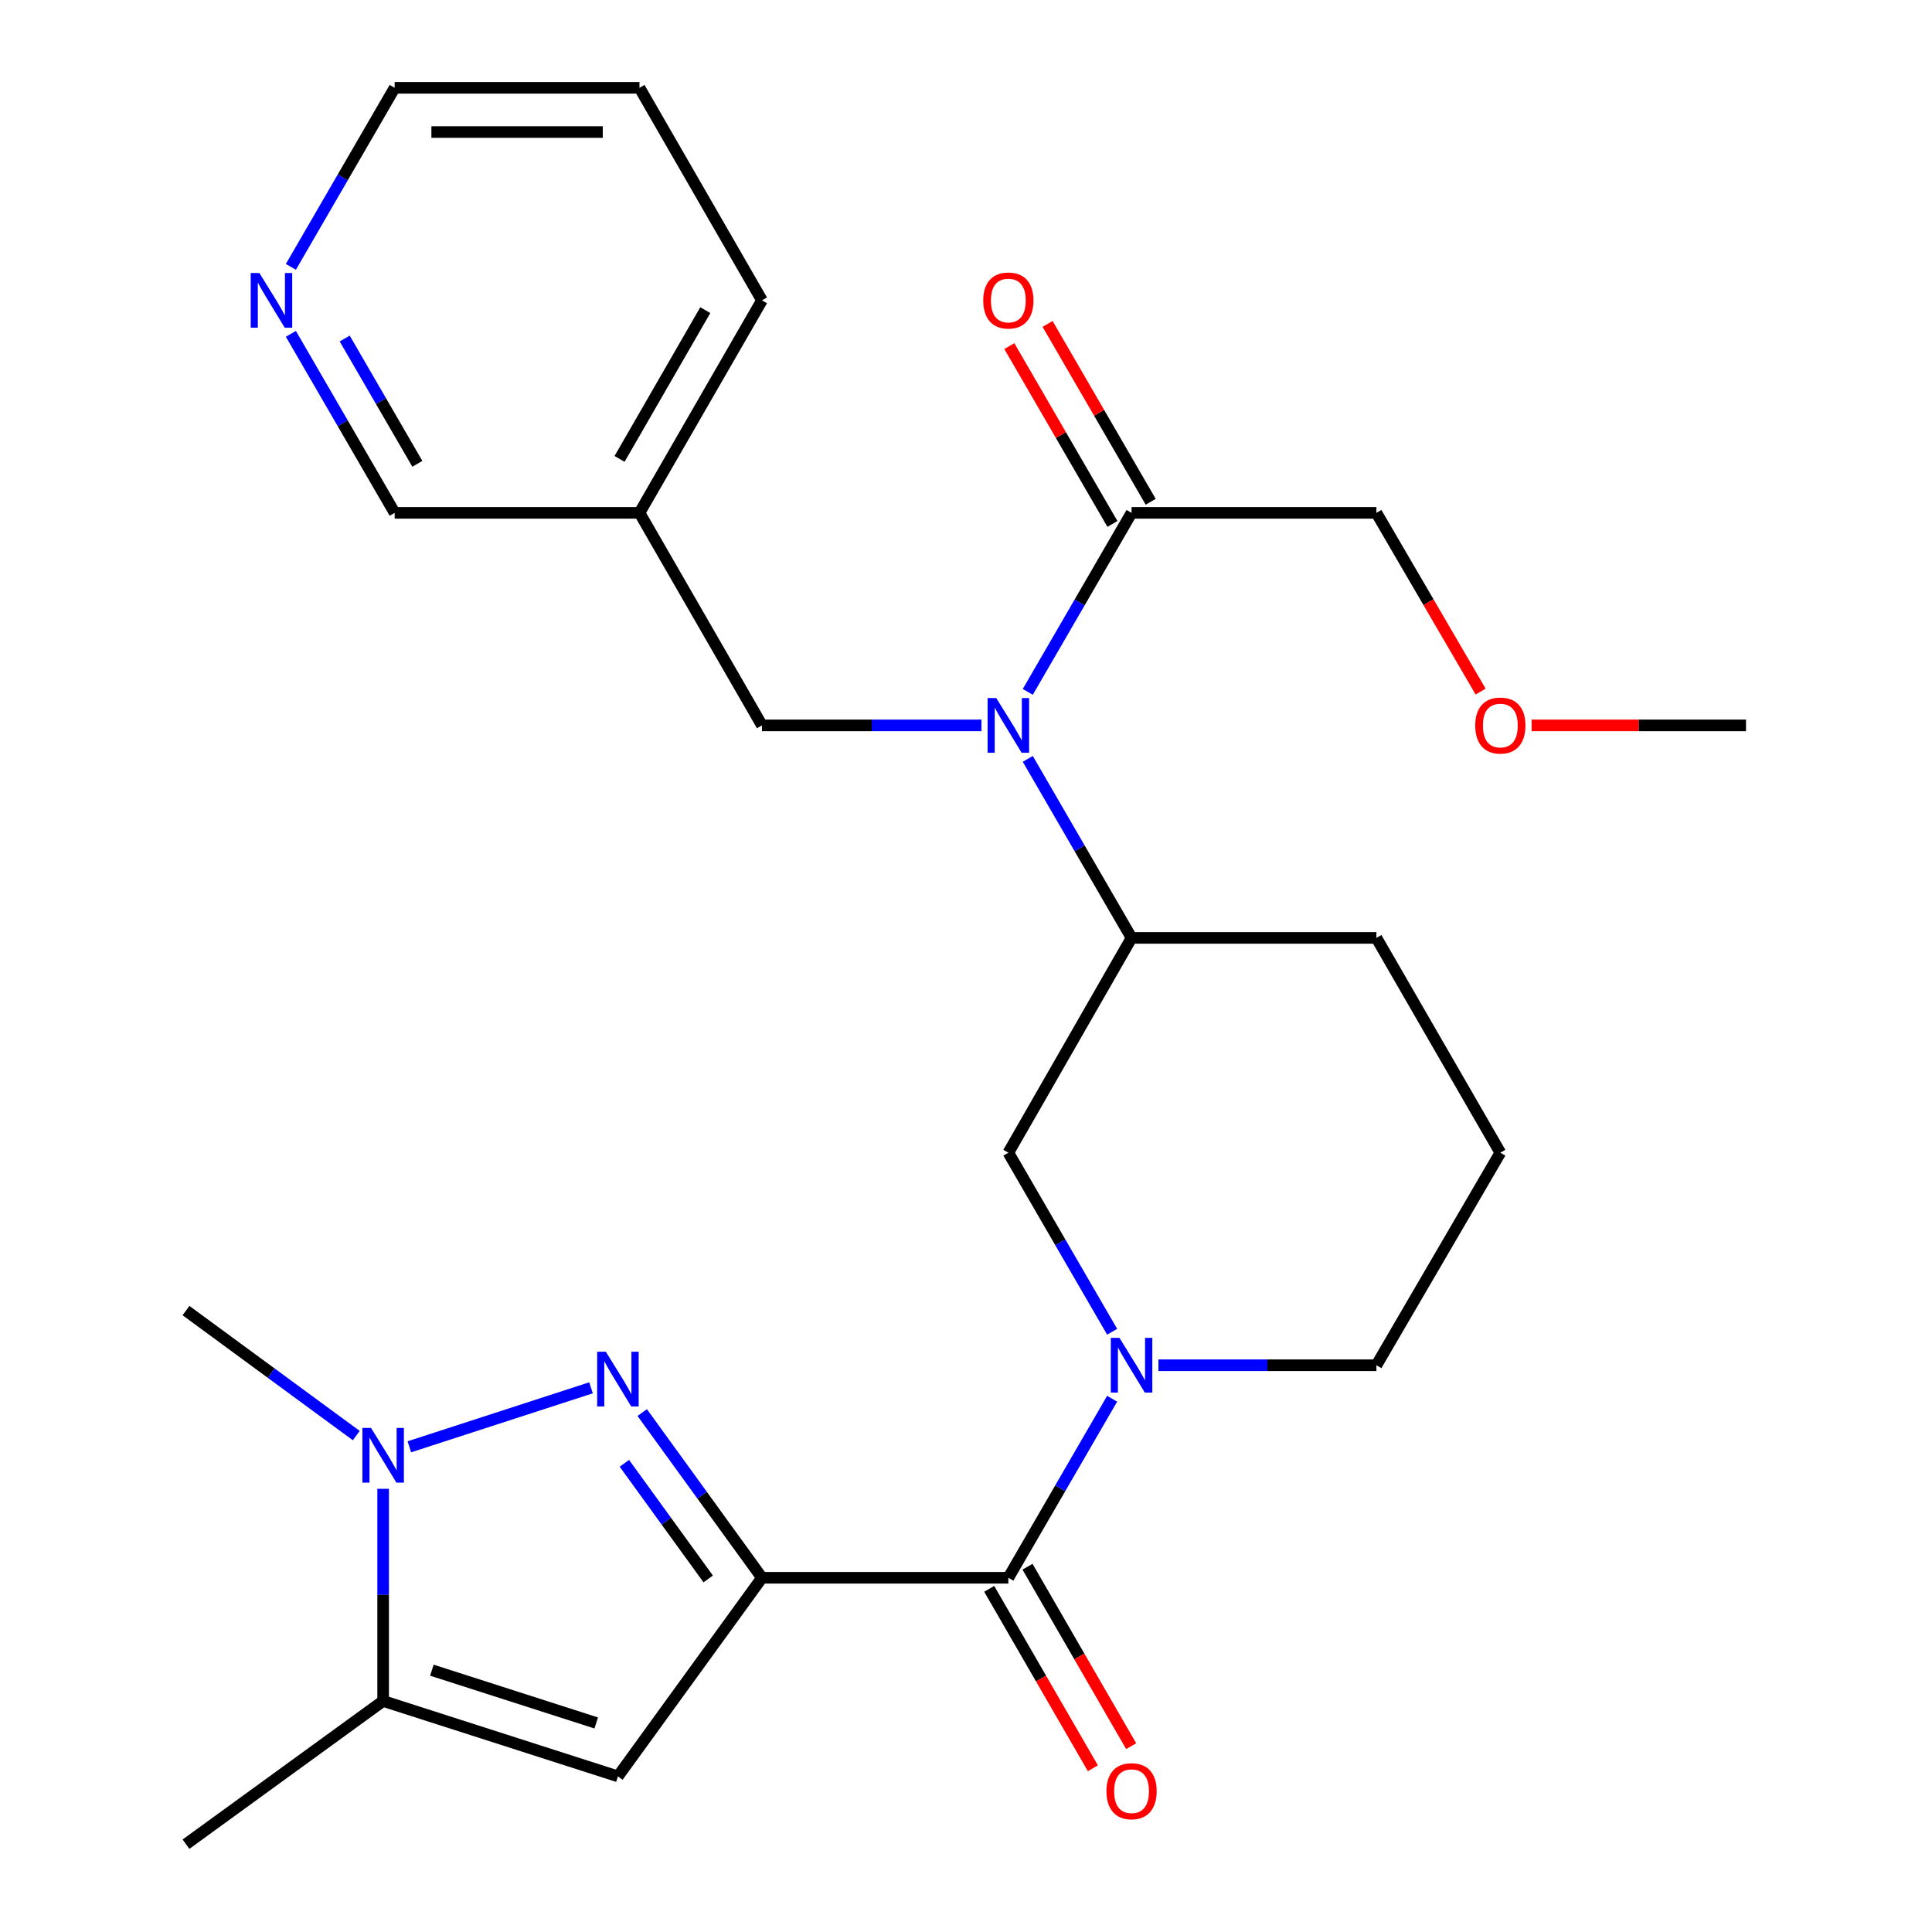 <?xml version='1.0' encoding='iso-8859-1'?>
<svg version='1.1' baseProfile='full'
              xmlns='http://www.w3.org/2000/svg'
                      xmlns:rdkit='http://www.rdkit.org/xml'
                      xmlns:xlink='http://www.w3.org/1999/xlink'
                  xml:space='preserve'
width='1000px' height='1000px' viewBox='0 0 1000 1000'>
<!-- END OF HEADER -->
<rect style='opacity:1.0;fill:#FFFFFF;stroke:none' width='1000' height='1000' x='0' y='0'> </rect>
<path class='bond-0' d='M 394.394,816.653 L 363.4,773.898' style='fill:none;fill-rule:evenodd;stroke:#000000;stroke-width:6px;stroke-linecap:butt;stroke-linejoin:miter;stroke-opacity:1' />
<path class='bond-0' d='M 363.4,773.898 L 332.407,731.142' style='fill:none;fill-rule:evenodd;stroke:#0000FF;stroke-width:6px;stroke-linecap:butt;stroke-linejoin:miter;stroke-opacity:1' />
<path class='bond-0' d='M 366.564,817.26 L 344.868,787.332' style='fill:none;fill-rule:evenodd;stroke:#000000;stroke-width:6px;stroke-linecap:butt;stroke-linejoin:miter;stroke-opacity:1' />
<path class='bond-0' d='M 344.868,787.332 L 323.173,757.403' style='fill:none;fill-rule:evenodd;stroke:#0000FF;stroke-width:6px;stroke-linecap:butt;stroke-linejoin:miter;stroke-opacity:1' />
<path class='bond-1' d='M 394.394,816.653 L 521.922,816.653' style='fill:none;fill-rule:evenodd;stroke:#000000;stroke-width:6px;stroke-linecap:butt;stroke-linejoin:miter;stroke-opacity:1' />
<path class='bond-2' d='M 394.394,816.653 L 319.84,919.449' style='fill:none;fill-rule:evenodd;stroke:#000000;stroke-width:6px;stroke-linecap:butt;stroke-linejoin:miter;stroke-opacity:1' />
<path class='bond-3' d='M 305.906,718.331 L 211.881,748.859' style='fill:none;fill-rule:evenodd;stroke:#0000FF;stroke-width:6px;stroke-linecap:butt;stroke-linejoin:miter;stroke-opacity:1' />
<path class='bond-4' d='M 521.922,816.653 L 548.782,770.32' style='fill:none;fill-rule:evenodd;stroke:#000000;stroke-width:6px;stroke-linecap:butt;stroke-linejoin:miter;stroke-opacity:1' />
<path class='bond-4' d='M 548.782,770.32 L 575.642,723.986' style='fill:none;fill-rule:evenodd;stroke:#0000FF;stroke-width:6px;stroke-linecap:butt;stroke-linejoin:miter;stroke-opacity:1' />
<path class='bond-11' d='M 512.013,822.378 L 538.841,868.818' style='fill:none;fill-rule:evenodd;stroke:#000000;stroke-width:6px;stroke-linecap:butt;stroke-linejoin:miter;stroke-opacity:1' />
<path class='bond-11' d='M 538.841,868.818 L 565.67,915.258' style='fill:none;fill-rule:evenodd;stroke:#FF0000;stroke-width:6px;stroke-linecap:butt;stroke-linejoin:miter;stroke-opacity:1' />
<path class='bond-11' d='M 531.832,810.929 L 558.66,857.369' style='fill:none;fill-rule:evenodd;stroke:#000000;stroke-width:6px;stroke-linecap:butt;stroke-linejoin:miter;stroke-opacity:1' />
<path class='bond-11' d='M 558.66,857.369 L 585.489,903.809' style='fill:none;fill-rule:evenodd;stroke:#FF0000;stroke-width:6px;stroke-linecap:butt;stroke-linejoin:miter;stroke-opacity:1' />
<path class='bond-5' d='M 319.84,919.449 L 198.313,880.424' style='fill:none;fill-rule:evenodd;stroke:#000000;stroke-width:6px;stroke-linecap:butt;stroke-linejoin:miter;stroke-opacity:1' />
<path class='bond-5' d='M 308.609,891.803 L 223.541,864.485' style='fill:none;fill-rule:evenodd;stroke:#000000;stroke-width:6px;stroke-linecap:butt;stroke-linejoin:miter;stroke-opacity:1' />
<path class='bond-16' d='M 184.409,743.057 L 140.338,710.706' style='fill:none;fill-rule:evenodd;stroke:#0000FF;stroke-width:6px;stroke-linecap:butt;stroke-linejoin:miter;stroke-opacity:1' />
<path class='bond-16' d='M 140.338,710.706 L 96.268,678.354' style='fill:none;fill-rule:evenodd;stroke:#000000;stroke-width:6px;stroke-linecap:butt;stroke-linejoin:miter;stroke-opacity:1' />
<path class='bond-27' d='M 198.313,770.603 L 198.313,825.514' style='fill:none;fill-rule:evenodd;stroke:#0000FF;stroke-width:6px;stroke-linecap:butt;stroke-linejoin:miter;stroke-opacity:1' />
<path class='bond-27' d='M 198.313,825.514 L 198.313,880.424' style='fill:none;fill-rule:evenodd;stroke:#000000;stroke-width:6px;stroke-linecap:butt;stroke-linejoin:miter;stroke-opacity:1' />
<path class='bond-7' d='M 575.642,689.309 L 548.782,642.975' style='fill:none;fill-rule:evenodd;stroke:#0000FF;stroke-width:6px;stroke-linecap:butt;stroke-linejoin:miter;stroke-opacity:1' />
<path class='bond-7' d='M 548.782,642.975 L 521.922,596.641' style='fill:none;fill-rule:evenodd;stroke:#000000;stroke-width:6px;stroke-linecap:butt;stroke-linejoin:miter;stroke-opacity:1' />
<path class='bond-15' d='M 599.601,706.647 L 656.011,706.647' style='fill:none;fill-rule:evenodd;stroke:#0000FF;stroke-width:6px;stroke-linecap:butt;stroke-linejoin:miter;stroke-opacity:1' />
<path class='bond-15' d='M 656.011,706.647 L 712.42,706.647' style='fill:none;fill-rule:evenodd;stroke:#000000;stroke-width:6px;stroke-linecap:butt;stroke-linejoin:miter;stroke-opacity:1' />
<path class='bond-17' d='M 198.313,880.424 L 96.268,954.545' style='fill:none;fill-rule:evenodd;stroke:#000000;stroke-width:6px;stroke-linecap:butt;stroke-linejoin:miter;stroke-opacity:1' />
<path class='bond-6' d='M 531.975,392.798 L 558.834,439.126' style='fill:none;fill-rule:evenodd;stroke:#0000FF;stroke-width:6px;stroke-linecap:butt;stroke-linejoin:miter;stroke-opacity:1' />
<path class='bond-6' d='M 558.834,439.126 L 585.693,485.453' style='fill:none;fill-rule:evenodd;stroke:#000000;stroke-width:6px;stroke-linecap:butt;stroke-linejoin:miter;stroke-opacity:1' />
<path class='bond-8' d='M 531.974,358.121 L 558.833,311.787' style='fill:none;fill-rule:evenodd;stroke:#0000FF;stroke-width:6px;stroke-linecap:butt;stroke-linejoin:miter;stroke-opacity:1' />
<path class='bond-8' d='M 558.833,311.787 L 585.693,265.454' style='fill:none;fill-rule:evenodd;stroke:#000000;stroke-width:6px;stroke-linecap:butt;stroke-linejoin:miter;stroke-opacity:1' />
<path class='bond-10' d='M 507.994,375.46 L 451.194,375.46' style='fill:none;fill-rule:evenodd;stroke:#0000FF;stroke-width:6px;stroke-linecap:butt;stroke-linejoin:miter;stroke-opacity:1' />
<path class='bond-10' d='M 451.194,375.46 L 394.394,375.46' style='fill:none;fill-rule:evenodd;stroke:#000000;stroke-width:6px;stroke-linecap:butt;stroke-linejoin:miter;stroke-opacity:1' />
<path class='bond-9' d='M 521.922,596.641 L 585.693,485.453' style='fill:none;fill-rule:evenodd;stroke:#000000;stroke-width:6px;stroke-linecap:butt;stroke-linejoin:miter;stroke-opacity:1' />
<path class='bond-12' d='M 595.594,259.714 L 568.909,213.686' style='fill:none;fill-rule:evenodd;stroke:#000000;stroke-width:6px;stroke-linecap:butt;stroke-linejoin:miter;stroke-opacity:1' />
<path class='bond-12' d='M 568.909,213.686 L 542.223,167.659' style='fill:none;fill-rule:evenodd;stroke:#FF0000;stroke-width:6px;stroke-linecap:butt;stroke-linejoin:miter;stroke-opacity:1' />
<path class='bond-12' d='M 575.792,271.194 L 549.107,225.167' style='fill:none;fill-rule:evenodd;stroke:#000000;stroke-width:6px;stroke-linecap:butt;stroke-linejoin:miter;stroke-opacity:1' />
<path class='bond-12' d='M 549.107,225.167 L 522.422,179.139' style='fill:none;fill-rule:evenodd;stroke:#FF0000;stroke-width:6px;stroke-linecap:butt;stroke-linejoin:miter;stroke-opacity:1' />
<path class='bond-19' d='M 585.693,265.454 L 712.42,265.454' style='fill:none;fill-rule:evenodd;stroke:#000000;stroke-width:6px;stroke-linecap:butt;stroke-linejoin:miter;stroke-opacity:1' />
<path class='bond-28' d='M 585.693,485.453 L 712.42,485.453' style='fill:none;fill-rule:evenodd;stroke:#000000;stroke-width:6px;stroke-linecap:butt;stroke-linejoin:miter;stroke-opacity:1' />
<path class='bond-14' d='M 394.394,375.46 L 331.005,265.454' style='fill:none;fill-rule:evenodd;stroke:#000000;stroke-width:6px;stroke-linecap:butt;stroke-linejoin:miter;stroke-opacity:1' />
<path class='bond-13' d='M 150.559,172.799 L 177.418,219.126' style='fill:none;fill-rule:evenodd;stroke:#0000FF;stroke-width:6px;stroke-linecap:butt;stroke-linejoin:miter;stroke-opacity:1' />
<path class='bond-13' d='M 177.418,219.126 L 204.277,265.454' style='fill:none;fill-rule:evenodd;stroke:#000000;stroke-width:6px;stroke-linecap:butt;stroke-linejoin:miter;stroke-opacity:1' />
<path class='bond-13' d='M 178.418,175.217 L 197.219,207.646' style='fill:none;fill-rule:evenodd;stroke:#0000FF;stroke-width:6px;stroke-linecap:butt;stroke-linejoin:miter;stroke-opacity:1' />
<path class='bond-13' d='M 197.219,207.646 L 216.021,240.075' style='fill:none;fill-rule:evenodd;stroke:#000000;stroke-width:6px;stroke-linecap:butt;stroke-linejoin:miter;stroke-opacity:1' />
<path class='bond-29' d='M 150.558,138.122 L 177.418,91.788' style='fill:none;fill-rule:evenodd;stroke:#0000FF;stroke-width:6px;stroke-linecap:butt;stroke-linejoin:miter;stroke-opacity:1' />
<path class='bond-29' d='M 177.418,91.788 L 204.277,45.455' style='fill:none;fill-rule:evenodd;stroke:#000000;stroke-width:6px;stroke-linecap:butt;stroke-linejoin:miter;stroke-opacity:1' />
<path class='bond-18' d='M 331.005,265.454 L 204.277,265.454' style='fill:none;fill-rule:evenodd;stroke:#000000;stroke-width:6px;stroke-linecap:butt;stroke-linejoin:miter;stroke-opacity:1' />
<path class='bond-24' d='M 331.005,265.454 L 394.394,155.46' style='fill:none;fill-rule:evenodd;stroke:#000000;stroke-width:6px;stroke-linecap:butt;stroke-linejoin:miter;stroke-opacity:1' />
<path class='bond-24' d='M 320.682,237.526 L 365.054,160.531' style='fill:none;fill-rule:evenodd;stroke:#000000;stroke-width:6px;stroke-linecap:butt;stroke-linejoin:miter;stroke-opacity:1' />
<path class='bond-21' d='M 712.42,706.647 L 776.573,596.641' style='fill:none;fill-rule:evenodd;stroke:#000000;stroke-width:6px;stroke-linecap:butt;stroke-linejoin:miter;stroke-opacity:1' />
<path class='bond-22' d='M 712.42,265.454 L 739.393,311.705' style='fill:none;fill-rule:evenodd;stroke:#000000;stroke-width:6px;stroke-linecap:butt;stroke-linejoin:miter;stroke-opacity:1' />
<path class='bond-22' d='M 739.393,311.705 L 766.365,357.956' style='fill:none;fill-rule:evenodd;stroke:#FF0000;stroke-width:6px;stroke-linecap:butt;stroke-linejoin:miter;stroke-opacity:1' />
<path class='bond-20' d='M 712.42,485.453 L 776.573,596.641' style='fill:none;fill-rule:evenodd;stroke:#000000;stroke-width:6px;stroke-linecap:butt;stroke-linejoin:miter;stroke-opacity:1' />
<path class='bond-25' d='M 792.752,375.46 L 848.242,375.46' style='fill:none;fill-rule:evenodd;stroke:#FF0000;stroke-width:6px;stroke-linecap:butt;stroke-linejoin:miter;stroke-opacity:1' />
<path class='bond-25' d='M 848.242,375.46 L 903.732,375.46' style='fill:none;fill-rule:evenodd;stroke:#000000;stroke-width:6px;stroke-linecap:butt;stroke-linejoin:miter;stroke-opacity:1' />
<path class='bond-23' d='M 204.277,45.455 L 331.005,45.455' style='fill:none;fill-rule:evenodd;stroke:#000000;stroke-width:6px;stroke-linecap:butt;stroke-linejoin:miter;stroke-opacity:1' />
<path class='bond-23' d='M 223.286,68.343 L 311.995,68.343' style='fill:none;fill-rule:evenodd;stroke:#000000;stroke-width:6px;stroke-linecap:butt;stroke-linejoin:miter;stroke-opacity:1' />
<path class='bond-26' d='M 394.394,155.46 L 331.005,45.455' style='fill:none;fill-rule:evenodd;stroke:#000000;stroke-width:6px;stroke-linecap:butt;stroke-linejoin:miter;stroke-opacity:1' />
<path  class='atom-1' d='M 313.58 699.647
L 322.86 714.647
Q 323.78 716.127, 325.26 718.807
Q 326.74 721.487, 326.82 721.647
L 326.82 699.647
L 330.58 699.647
L 330.58 727.967
L 326.7 727.967
L 316.74 711.567
Q 315.58 709.647, 314.34 707.447
Q 313.14 705.247, 312.78 704.567
L 312.78 727.967
L 309.1 727.967
L 309.1 699.647
L 313.58 699.647
' fill='#0000FF'/>
<path  class='atom-4' d='M 192.053 739.104
L 201.333 754.104
Q 202.253 755.584, 203.733 758.264
Q 205.213 760.944, 205.293 761.104
L 205.293 739.104
L 209.053 739.104
L 209.053 767.424
L 205.173 767.424
L 195.213 751.024
Q 194.053 749.104, 192.813 746.904
Q 191.613 744.704, 191.253 744.024
L 191.253 767.424
L 187.573 767.424
L 187.573 739.104
L 192.053 739.104
' fill='#0000FF'/>
<path  class='atom-5' d='M 579.433 692.487
L 588.713 707.487
Q 589.633 708.967, 591.113 711.647
Q 592.593 714.327, 592.673 714.487
L 592.673 692.487
L 596.433 692.487
L 596.433 720.807
L 592.553 720.807
L 582.593 704.407
Q 581.433 702.487, 580.193 700.287
Q 578.993 698.087, 578.633 697.407
L 578.633 720.807
L 574.953 720.807
L 574.953 692.487
L 579.433 692.487
' fill='#0000FF'/>
<path  class='atom-7' d='M 515.662 361.3
L 524.942 376.3
Q 525.862 377.78, 527.342 380.46
Q 528.822 383.14, 528.902 383.3
L 528.902 361.3
L 532.662 361.3
L 532.662 389.62
L 528.782 389.62
L 518.822 373.22
Q 517.662 371.3, 516.422 369.1
Q 515.222 366.9, 514.862 366.22
L 514.862 389.62
L 511.182 389.62
L 511.182 361.3
L 515.662 361.3
' fill='#0000FF'/>
<path  class='atom-12' d='M 572.693 927.121
Q 572.693 920.321, 576.053 916.521
Q 579.413 912.721, 585.693 912.721
Q 591.973 912.721, 595.333 916.521
Q 598.693 920.321, 598.693 927.121
Q 598.693 934.001, 595.293 937.921
Q 591.893 941.801, 585.693 941.801
Q 579.453 941.801, 576.053 937.921
Q 572.693 934.041, 572.693 927.121
M 585.693 938.601
Q 590.013 938.601, 592.333 935.721
Q 594.693 932.801, 594.693 927.121
Q 594.693 921.561, 592.333 918.761
Q 590.013 915.921, 585.693 915.921
Q 581.373 915.921, 579.013 918.721
Q 576.693 921.521, 576.693 927.121
Q 576.693 932.841, 579.013 935.721
Q 581.373 938.601, 585.693 938.601
' fill='#FF0000'/>
<path  class='atom-13' d='M 508.922 155.54
Q 508.922 148.74, 512.282 144.94
Q 515.642 141.14, 521.922 141.14
Q 528.202 141.14, 531.562 144.94
Q 534.922 148.74, 534.922 155.54
Q 534.922 162.42, 531.522 166.34
Q 528.122 170.22, 521.922 170.22
Q 515.682 170.22, 512.282 166.34
Q 508.922 162.46, 508.922 155.54
M 521.922 167.02
Q 526.242 167.02, 528.562 164.14
Q 530.922 161.22, 530.922 155.54
Q 530.922 149.98, 528.562 147.18
Q 526.242 144.34, 521.922 144.34
Q 517.602 144.34, 515.242 147.14
Q 512.922 149.94, 512.922 155.54
Q 512.922 161.26, 515.242 164.14
Q 517.602 167.02, 521.922 167.02
' fill='#FF0000'/>
<path  class='atom-14' d='M 134.247 141.3
L 143.527 156.3
Q 144.447 157.78, 145.927 160.46
Q 147.407 163.14, 147.487 163.3
L 147.487 141.3
L 151.247 141.3
L 151.247 169.62
L 147.367 169.62
L 137.407 153.22
Q 136.247 151.3, 135.007 149.1
Q 133.807 146.9, 133.447 146.22
L 133.447 169.62
L 129.767 169.62
L 129.767 141.3
L 134.247 141.3
' fill='#0000FF'/>
<path  class='atom-23' d='M 763.573 375.54
Q 763.573 368.74, 766.933 364.94
Q 770.293 361.14, 776.573 361.14
Q 782.853 361.14, 786.213 364.94
Q 789.573 368.74, 789.573 375.54
Q 789.573 382.42, 786.173 386.34
Q 782.773 390.22, 776.573 390.22
Q 770.333 390.22, 766.933 386.34
Q 763.573 382.46, 763.573 375.54
M 776.573 387.02
Q 780.893 387.02, 783.213 384.14
Q 785.573 381.22, 785.573 375.54
Q 785.573 369.98, 783.213 367.18
Q 780.893 364.34, 776.573 364.34
Q 772.253 364.34, 769.893 367.14
Q 767.573 369.94, 767.573 375.54
Q 767.573 381.26, 769.893 384.14
Q 772.253 387.02, 776.573 387.02
' fill='#FF0000'/>
</svg>
